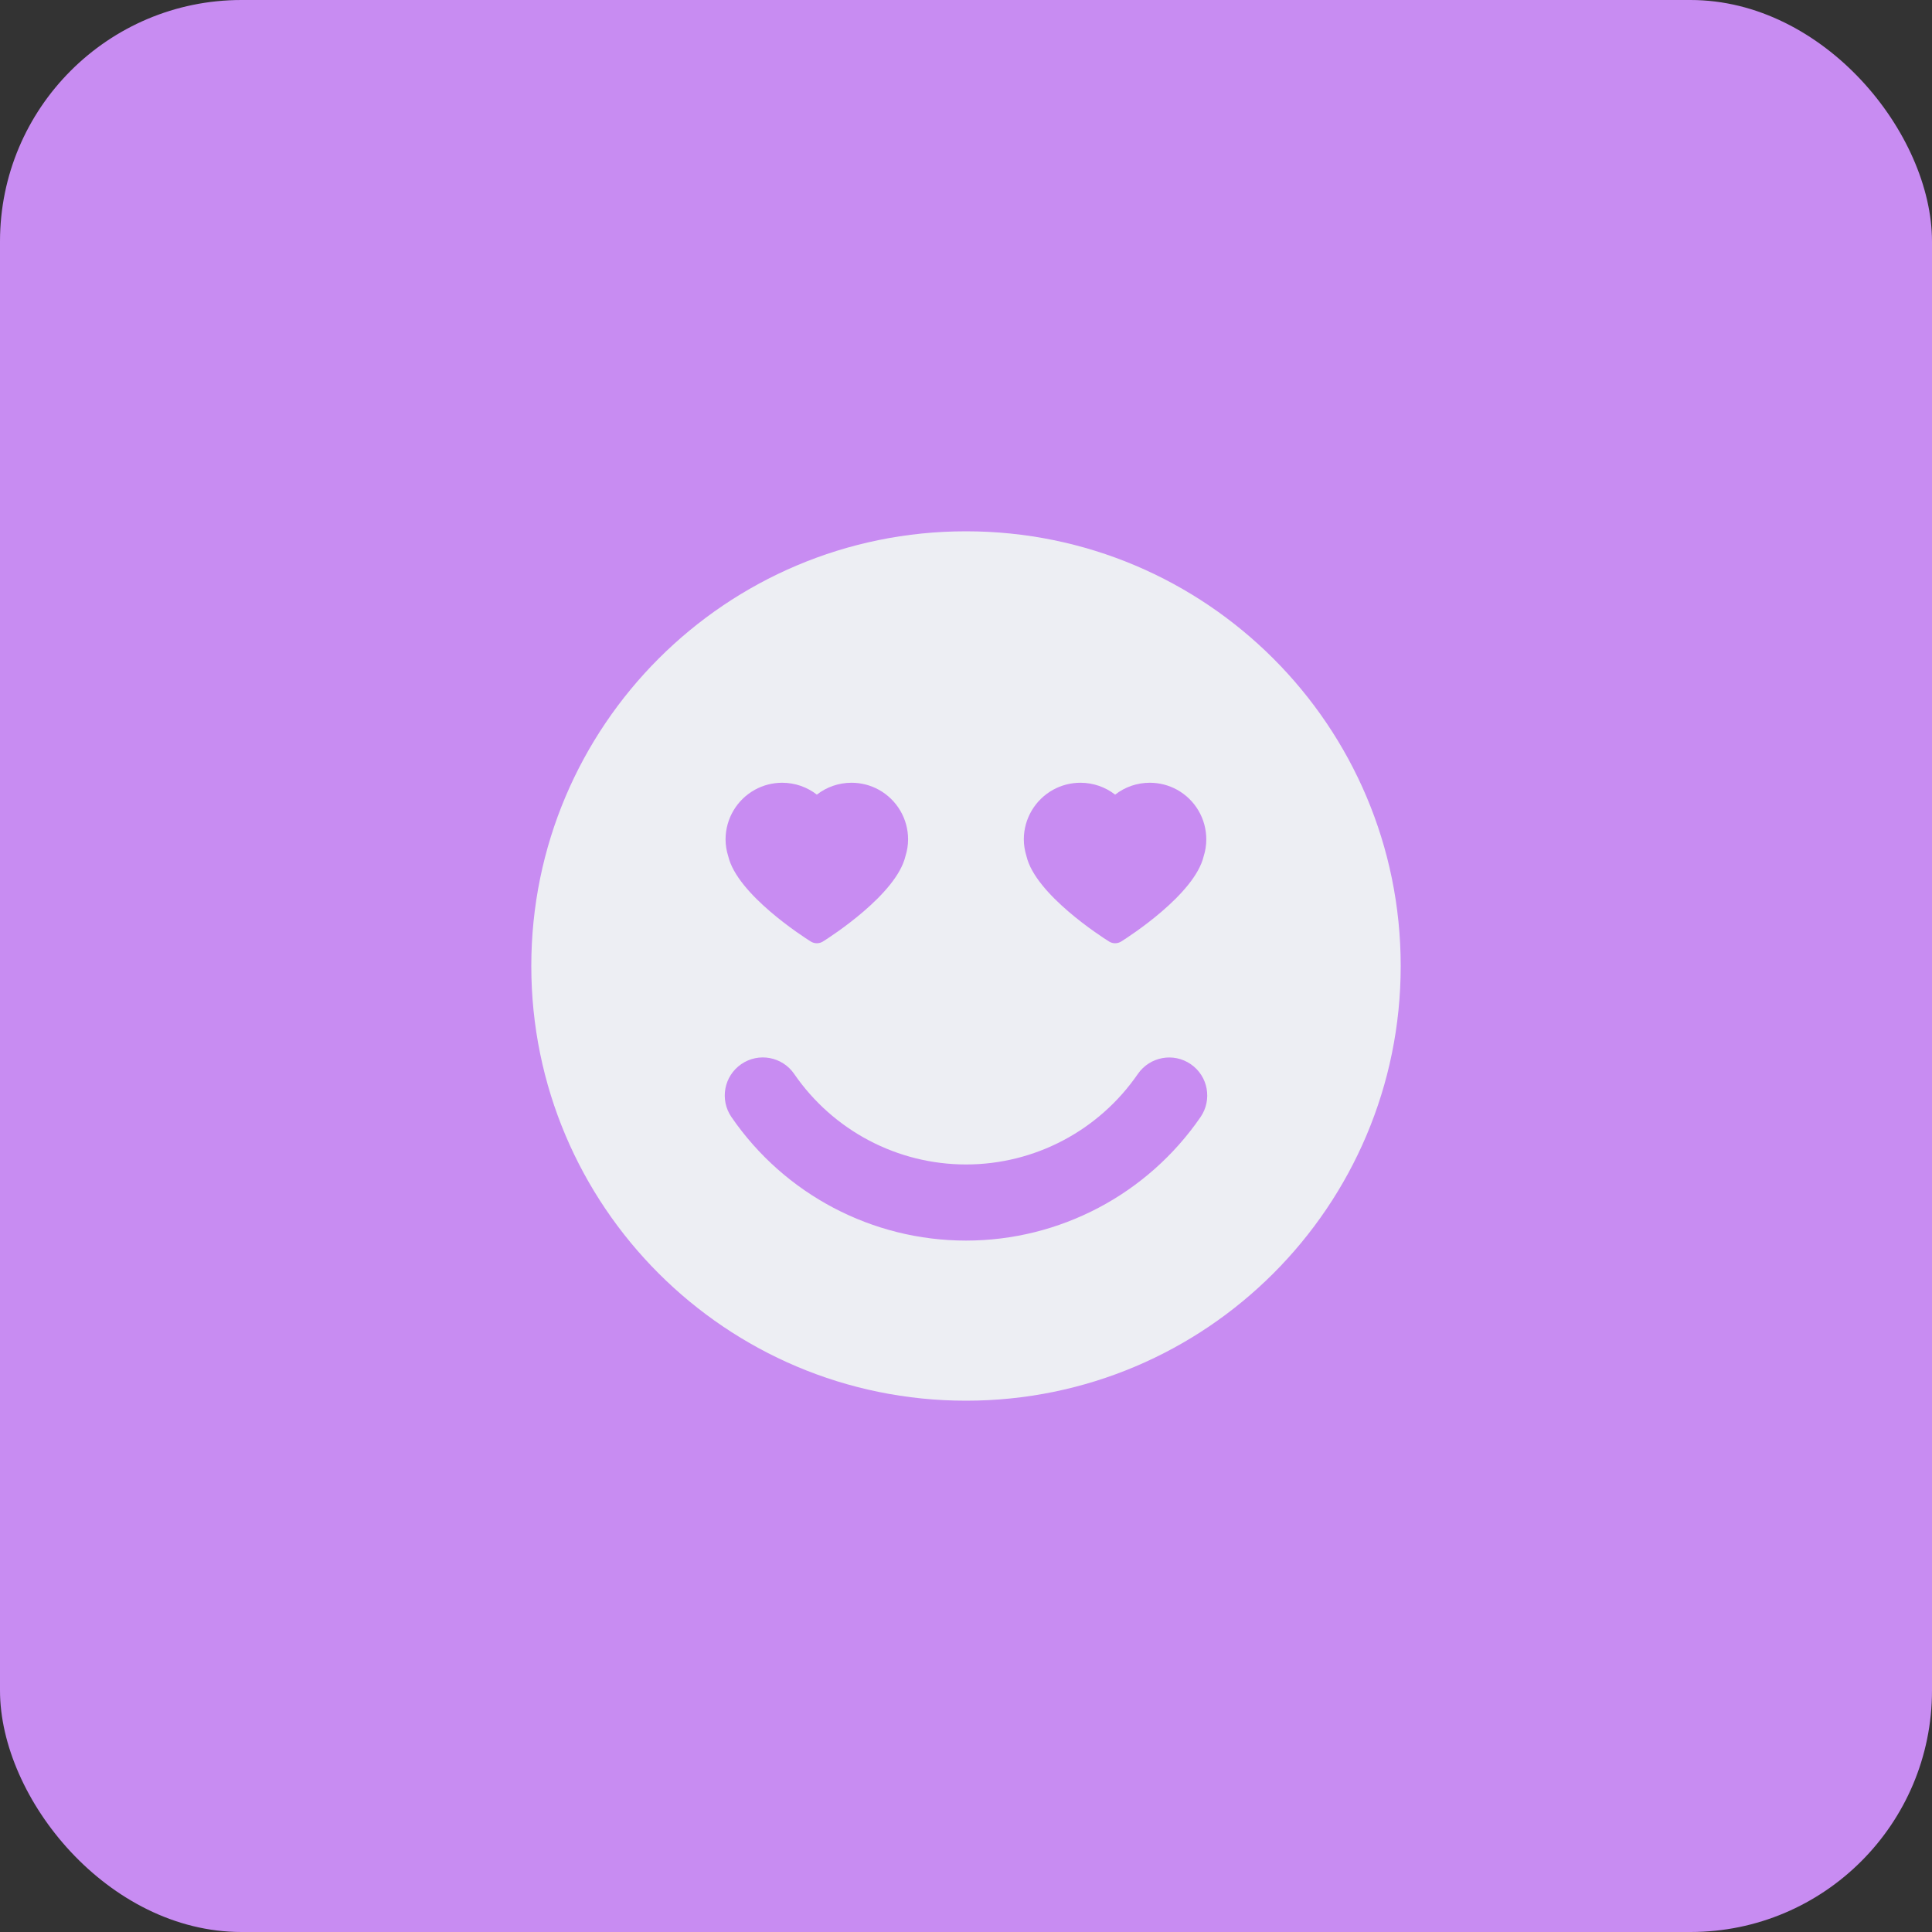 <?xml version="1.0" encoding="UTF-8"?> <svg xmlns="http://www.w3.org/2000/svg" width="40" height="40" viewBox="0 0 40 40" fill="none"><rect x="0" y="0" width="40" height="40" fill="#333333" stroke="none"/> <rect width="40" height="40" rx="5" fill="#C88CF2"></rect> <path d="M20 11C15.03 11 11 15.029 11 20C11 24.971 15.03 29 20 29C24.971 29 29 24.971 29 20C29 15.029 24.971 11 20 11ZM21.804 16.351C21.976 16.256 22.172 16.206 22.368 16.206C22.632 16.206 22.883 16.293 23.088 16.452C23.291 16.293 23.542 16.206 23.806 16.206C24.003 16.206 24.198 16.256 24.37 16.351C24.744 16.558 24.975 16.951 24.975 17.377C24.975 17.496 24.957 17.614 24.921 17.727C24.734 18.518 23.369 19.395 23.213 19.493C23.174 19.517 23.131 19.529 23.087 19.529C23.043 19.529 23 19.517 22.962 19.493C22.805 19.395 21.439 18.518 21.252 17.727C21.217 17.613 21.197 17.495 21.197 17.377C21.198 16.95 21.43 16.558 21.804 16.351ZM15.629 16.351C15.801 16.256 15.997 16.206 16.193 16.206C16.457 16.206 16.708 16.293 16.912 16.452C17.116 16.293 17.367 16.206 17.631 16.206C17.828 16.206 18.023 16.256 18.195 16.351C18.569 16.558 18.801 16.951 18.801 17.377C18.801 17.496 18.782 17.614 18.746 17.727C18.559 18.518 17.194 19.395 17.038 19.493C16.999 19.517 16.956 19.529 16.912 19.529C16.868 19.529 16.825 19.517 16.786 19.493C16.63 19.395 15.264 18.518 15.077 17.727C15.041 17.613 15.022 17.495 15.022 17.377C15.023 16.95 15.255 16.558 15.629 16.351ZM24.855 23.129C23.753 24.73 21.938 25.685 20 25.685C18.062 25.685 16.245 24.73 15.145 23.129C14.897 22.77 14.988 22.279 15.347 22.032C15.705 21.785 16.197 21.876 16.443 22.235C17.251 23.409 18.58 24.109 20.001 24.109C21.421 24.109 22.75 23.409 23.558 22.235C23.806 21.877 24.296 21.786 24.654 22.033C25.013 22.28 25.102 22.77 24.855 23.129Z" fill="#EDEEF3"></path> </svg> 